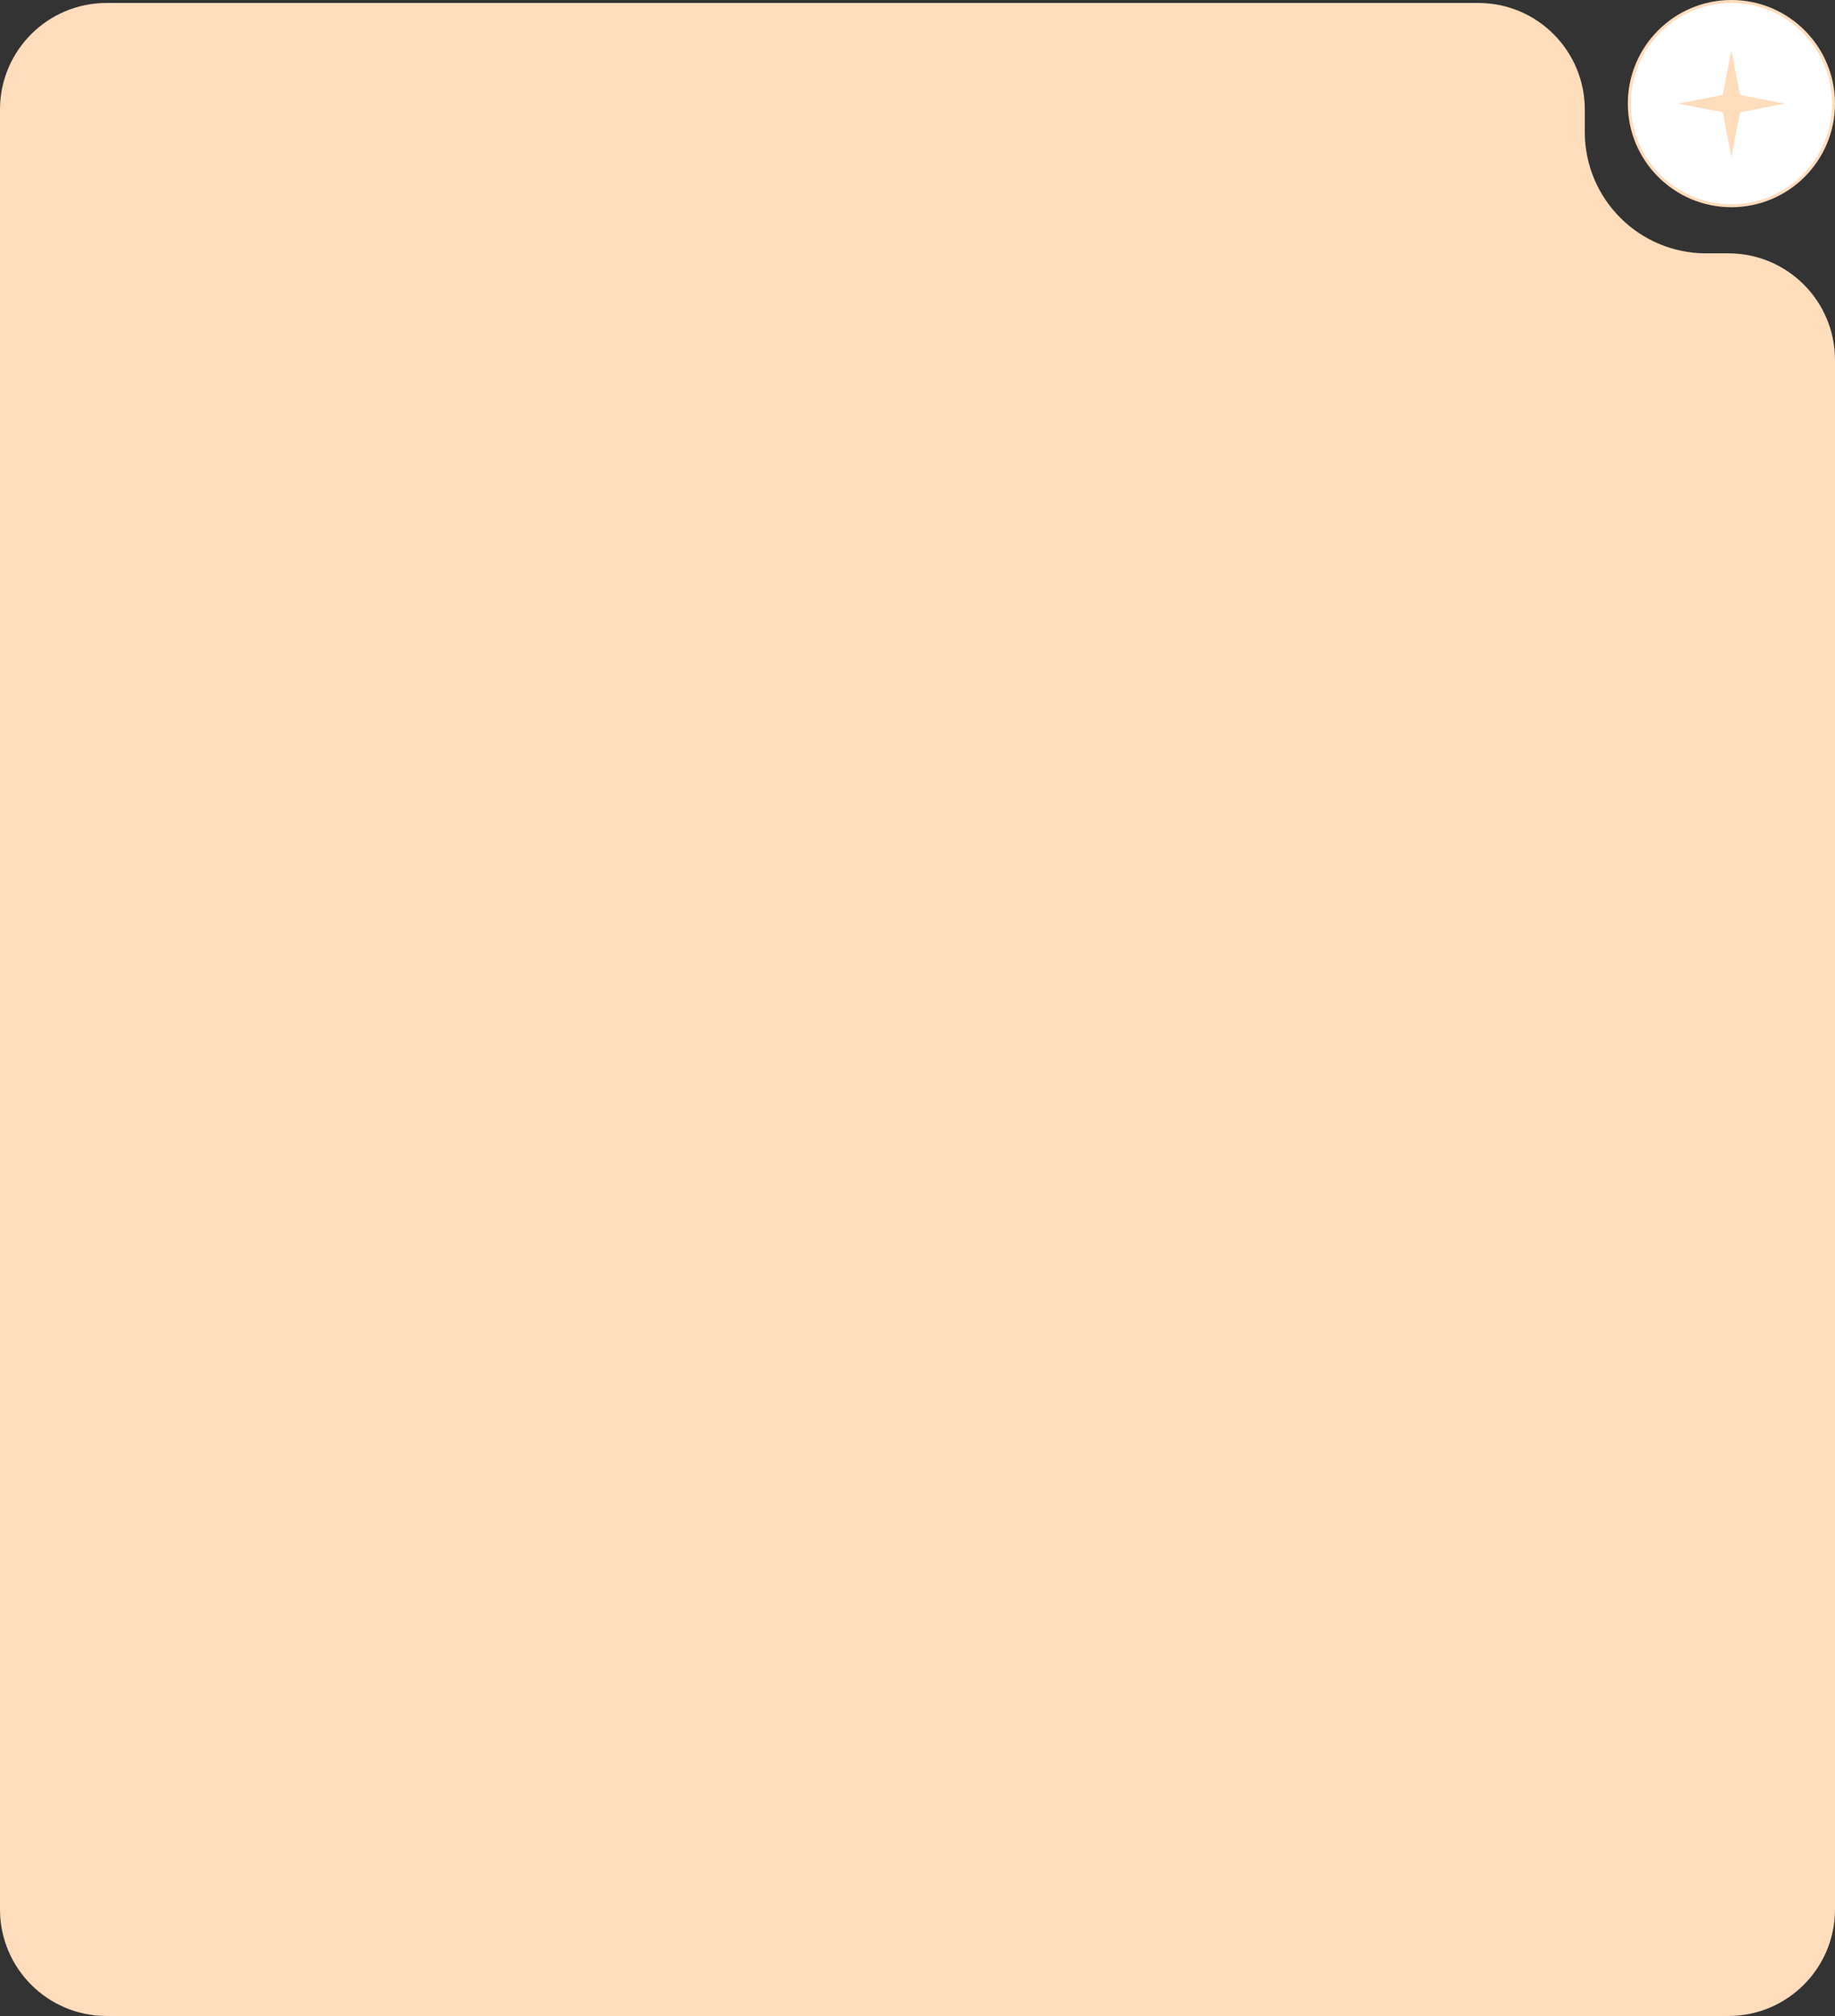 <?xml version="1.0" encoding="UTF-8"?> <svg xmlns="http://www.w3.org/2000/svg" width="620" height="681" viewBox="0 0 620 681" fill="none"><rect x="0" y="0" width="620" height="681" fill="#333333" stroke="none"/> <path d="M0 37V645C0 664.882 16.118 681 36 681H584C603.882 681 620 664.882 620 645V121.581C620 101.699 603.882 85.581 584 85.581H576.461C553.818 85.581 535.461 67.225 535.461 44.581V37C535.461 17.118 519.344 1 499.461 1L36 1C16.118 1 0 17.118 0 37Z" fill="#FFDCBC"></path> <circle cx="585" cy="35" r="34.5" fill="white" stroke="#FFDCBC"></circle> <path d="M585 17L587.927 32.073L603 35L587.927 37.927L585 53L582.073 37.927L567 35L582.073 32.073L585 17Z" fill="#FFDCBC"></path> </svg> 